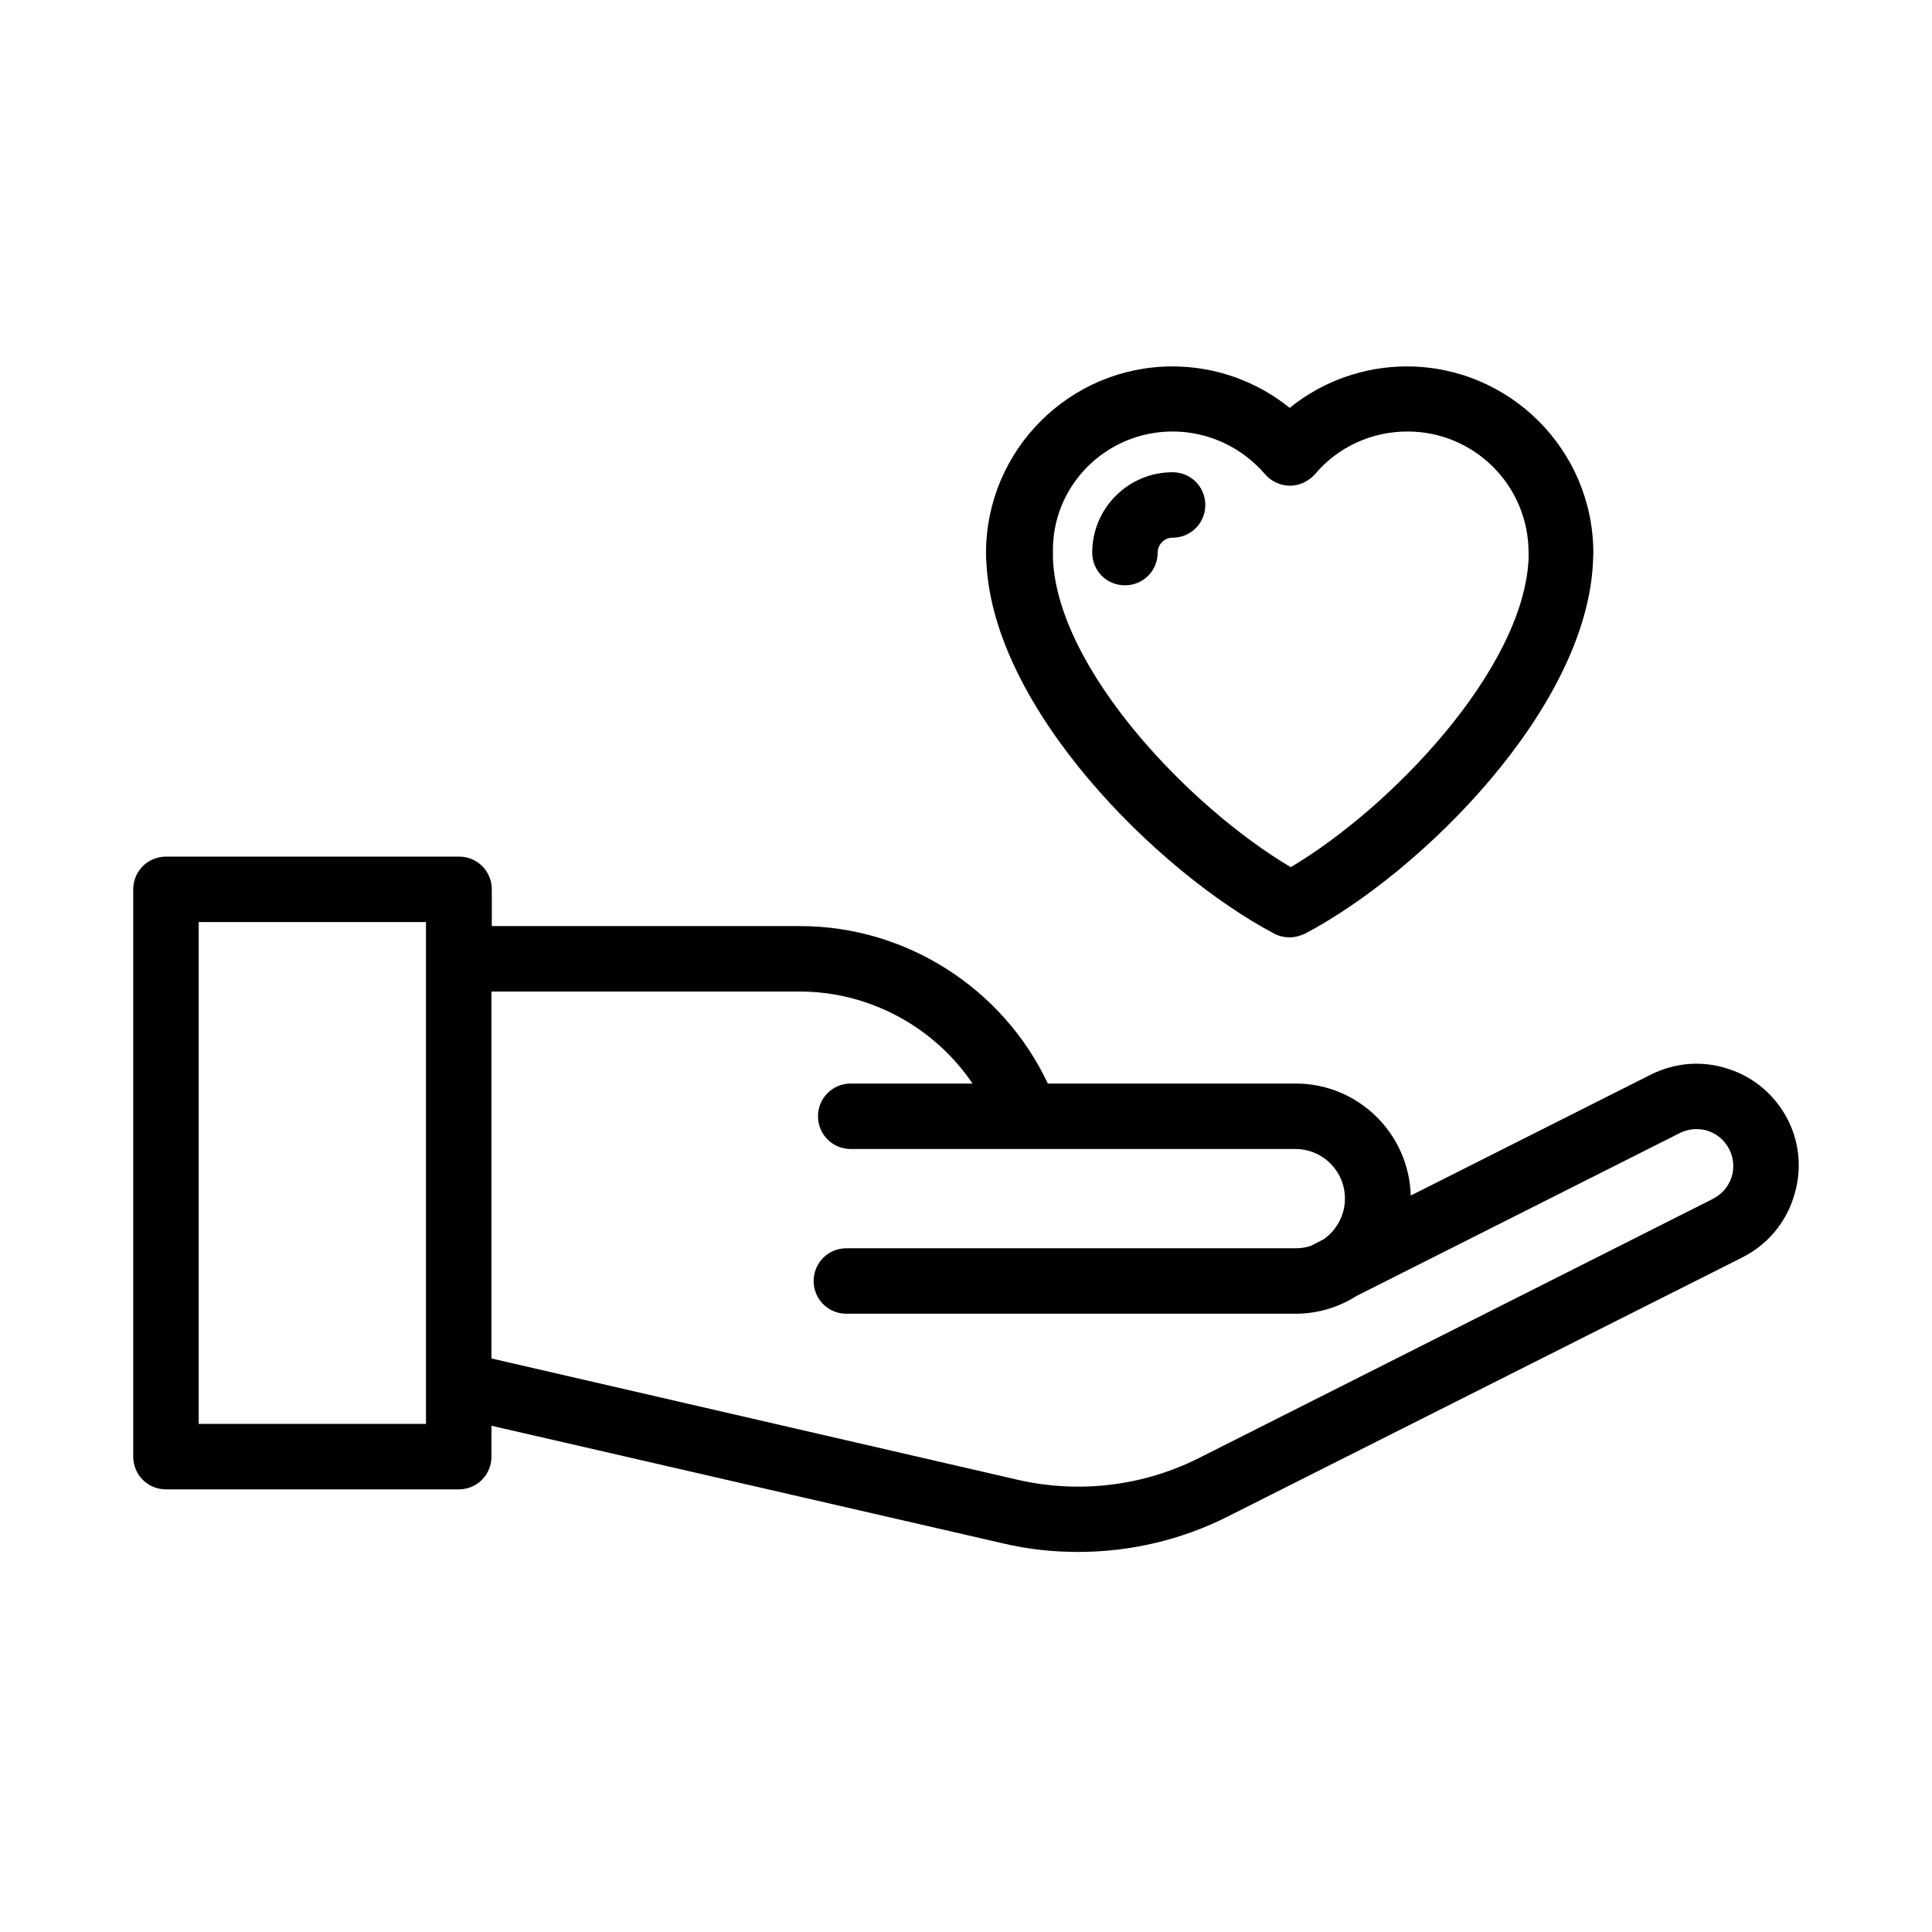 <svg width="58" height="58" viewBox="0 0 58 58" fill="none" xmlns="http://www.w3.org/2000/svg">
<path d="M29.612 16.884C29.819 21.284 34.765 26.186 38.258 28.031C38.4 28.107 38.564 28.14 38.717 28.14C38.87 28.14 39.033 28.096 39.175 28.031C42.669 26.186 47.614 21.284 47.822 16.884V16.873C47.822 16.786 47.833 16.688 47.833 16.601C47.833 13.511 45.322 11 42.232 11C40.944 11 39.699 11.448 38.717 12.245C37.734 11.448 36.49 11 35.201 11C32.112 11 29.601 13.511 29.601 16.601C29.601 16.688 29.601 16.786 29.612 16.884ZM35.201 12.954C36.271 12.954 37.276 13.424 37.974 14.232C38.16 14.45 38.433 14.581 38.728 14.581C39.011 14.581 39.285 14.45 39.481 14.232C40.169 13.413 41.184 12.954 42.254 12.954C44.263 12.954 45.889 14.581 45.889 16.59C45.889 16.655 45.889 16.71 45.889 16.775V16.786C45.726 20.105 41.763 24.243 38.749 26.033C35.725 24.243 31.762 20.105 31.61 16.786V16.775C31.61 16.71 31.61 16.655 31.61 16.59C31.566 14.592 33.193 12.954 35.201 12.954Z" fill="#000"/>
<path d="M33.771 17.572C34.317 17.572 34.754 17.136 34.754 16.59C34.754 16.349 34.95 16.142 35.202 16.142C35.747 16.142 36.184 15.705 36.184 15.159C36.184 14.614 35.747 14.177 35.202 14.177C33.87 14.177 32.789 15.258 32.789 16.59C32.789 17.136 33.225 17.572 33.771 17.572Z" fill="#000"/>
<path d="M53.674 33.62C53.302 32.889 52.669 32.343 51.894 32.092C51.119 31.83 50.278 31.896 49.547 32.267L42.352 35.891C42.298 34.025 40.769 32.529 38.903 32.529H31.457C30.114 29.679 27.21 27.802 24.022 27.802H14.764V26.699C14.764 26.153 14.328 25.716 13.782 25.716H4.983C4.437 25.716 4 26.153 4 26.699V43.73C4 44.276 4.437 44.712 4.983 44.712H13.771C14.317 44.712 14.754 44.276 14.754 43.73V42.802L30.136 46.339C30.878 46.514 31.621 46.59 32.374 46.59C33.924 46.59 35.474 46.23 36.872 45.52L52.309 37.747C53.04 37.376 53.586 36.743 53.837 35.968C54.099 35.182 54.045 34.352 53.674 33.62ZM12.788 42.747H5.965V27.681H12.788V42.747ZM51.981 35.346C51.883 35.629 51.698 35.848 51.425 35.99L35.988 43.774C34.317 44.614 32.396 44.843 30.573 44.429L14.754 40.782V29.767H24.011C26.108 29.767 28.051 30.837 29.197 32.529H25.54C24.994 32.529 24.557 32.965 24.557 33.511C24.557 34.057 24.994 34.494 25.54 34.494H38.892C39.71 34.494 40.376 35.16 40.376 35.979C40.376 36.481 40.125 36.928 39.743 37.201L39.361 37.398C39.208 37.453 39.055 37.474 38.892 37.474H25.409C24.863 37.474 24.426 37.911 24.426 38.457C24.426 39.003 24.863 39.439 25.409 39.439H38.892C39.569 39.439 40.191 39.243 40.726 38.904L50.431 34.014C50.693 33.883 50.999 33.861 51.272 33.948C51.556 34.046 51.774 34.232 51.916 34.505C52.047 34.767 52.069 35.072 51.981 35.346Z" fill="#000"/>
</svg>
